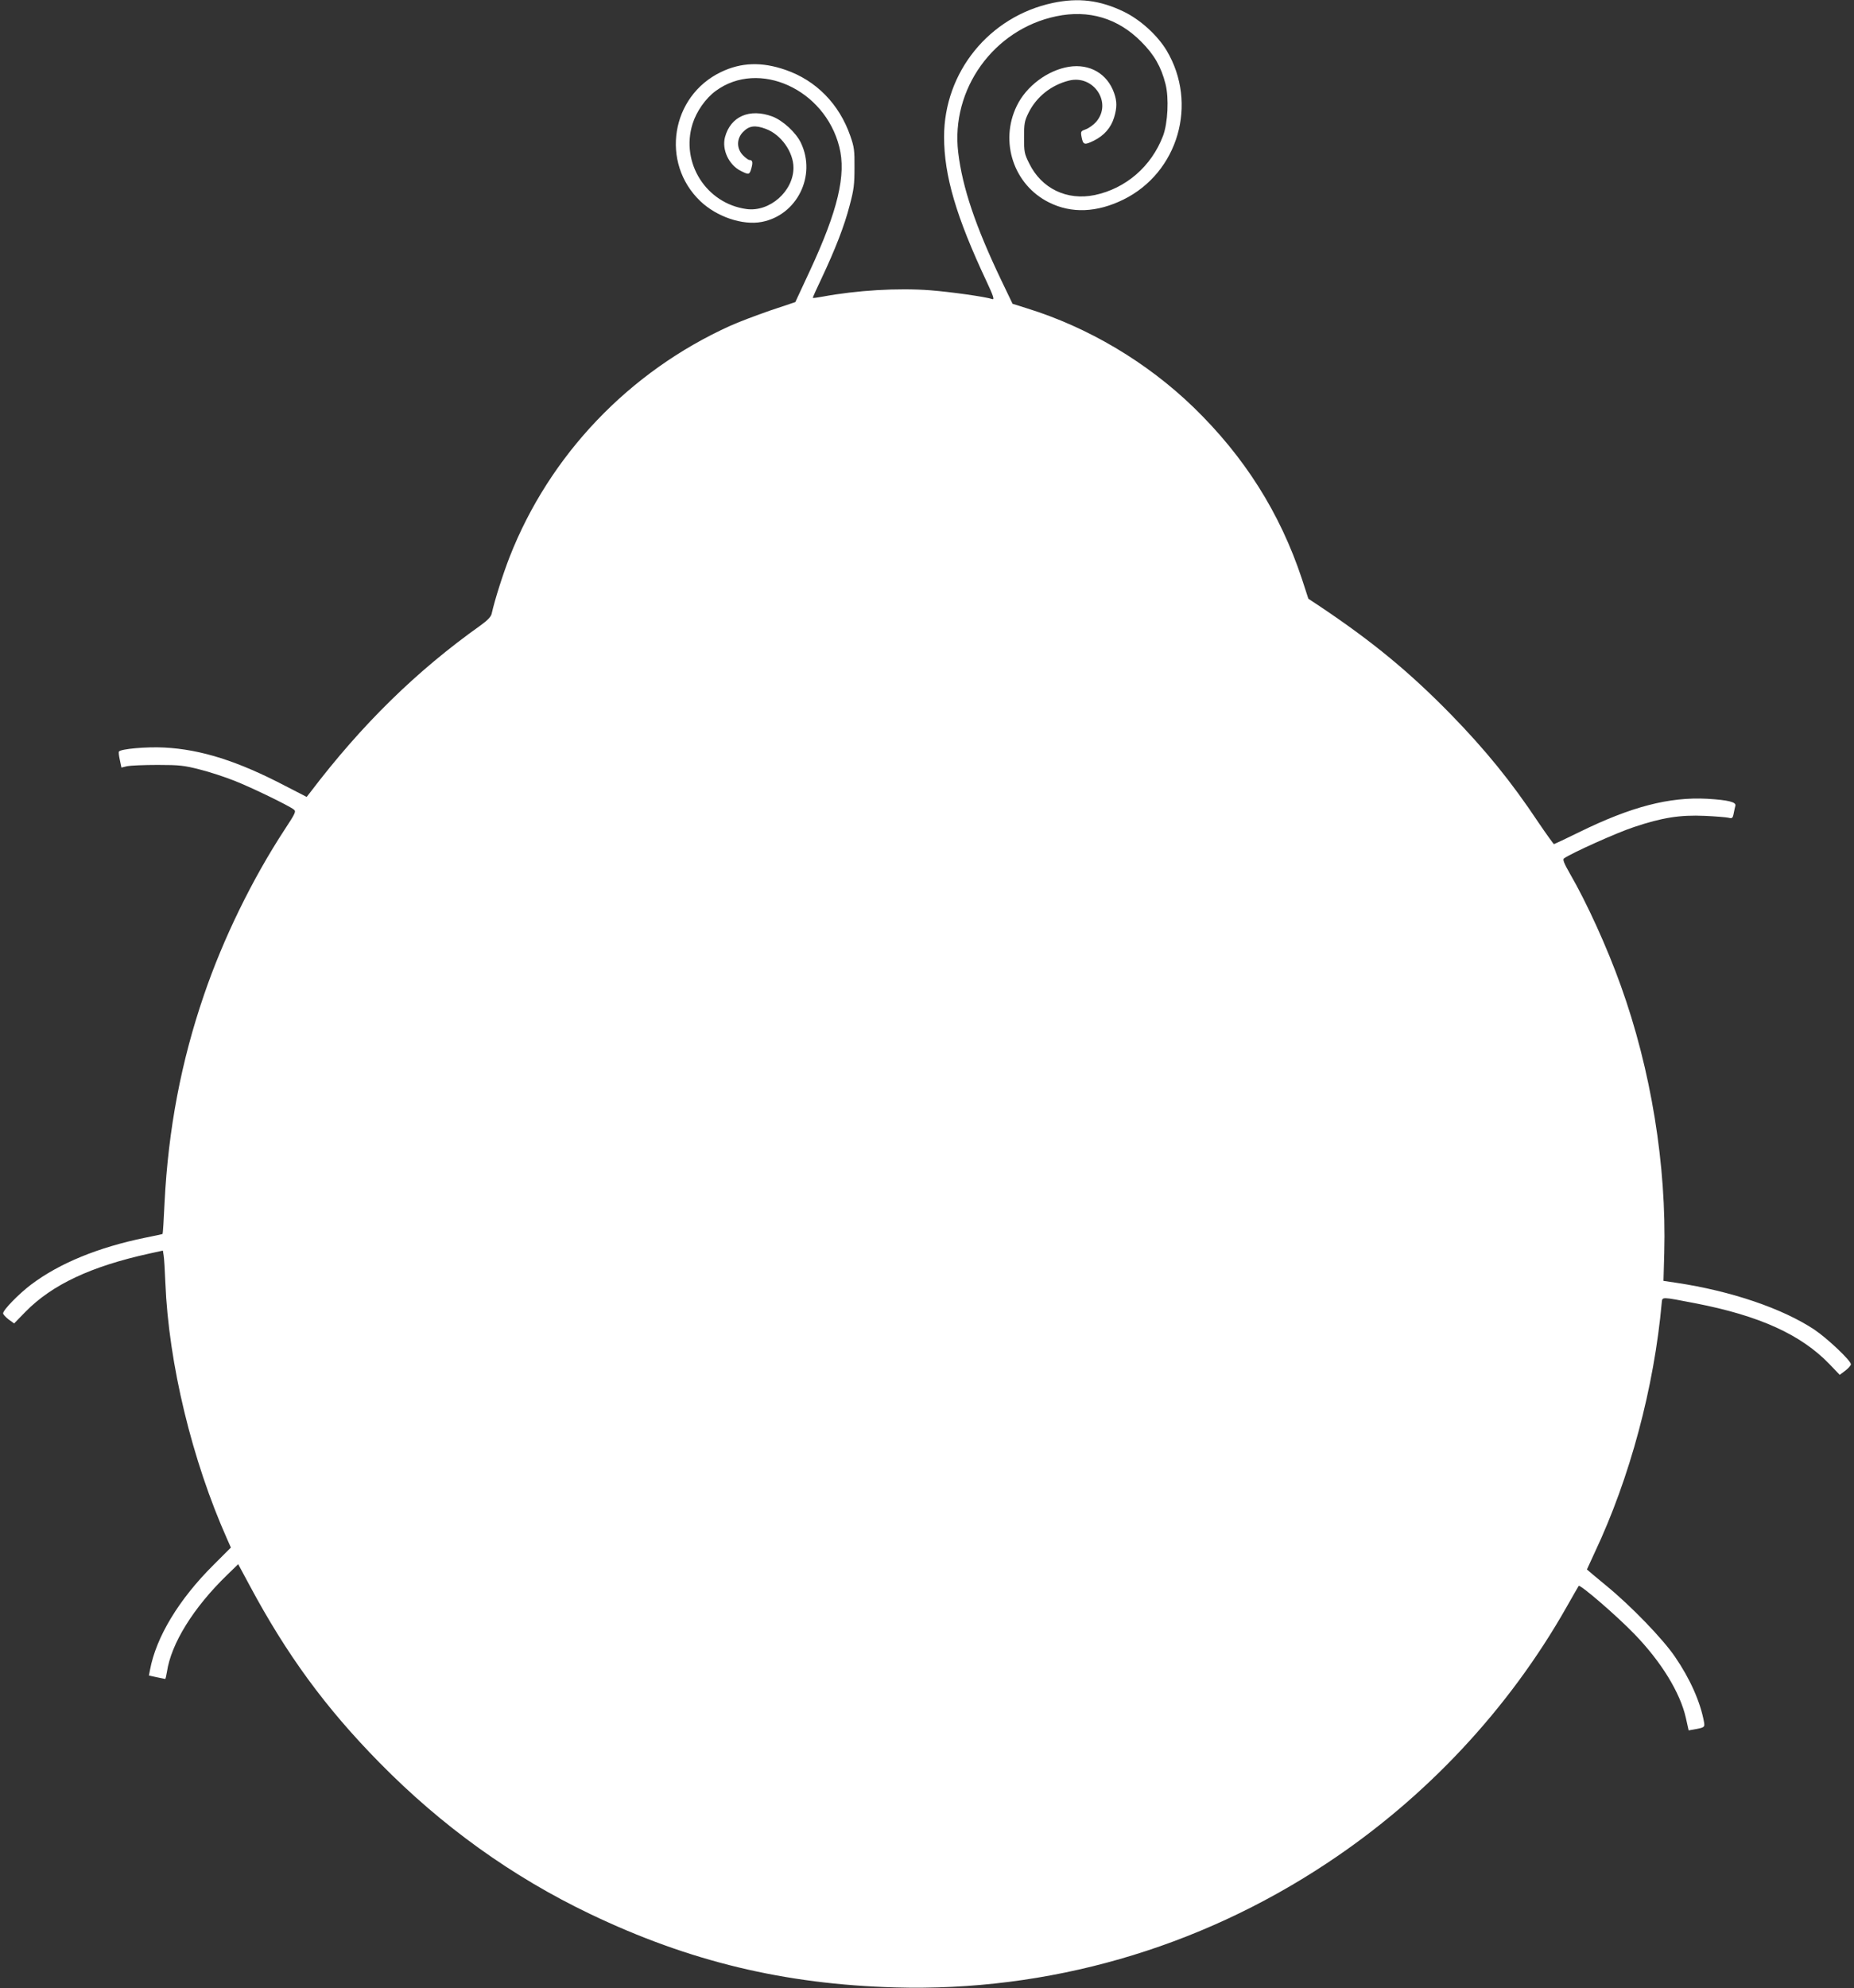 <?xml version="1.0" standalone="no"?>
<!DOCTYPE svg PUBLIC "-//W3C//DTD SVG 20010904//EN"
 "http://www.w3.org/TR/2001/REC-SVG-20010904/DTD/svg10.dtd">
<svg version="1.0" xmlns="http://www.w3.org/2000/svg"
 width="1194pt" height="1280pt" viewBox="0 0 1194 1280"
 preserveAspectRatio="xMidYMid meet">
<rect x="0" y="0" width="1194" height="1280" fill="#333333" stroke="none"/>
<g transform="translate(0,1280) scale(0.1,-0.1)"
fill="#ffffff" stroke="none">
<path d="M6780 12781 c-409 -87 -700 -445 -700 -862 0 -250 78 -515 274 -932
42 -89 51 -117 38 -113 -49 16 -273 47 -401 57 -210 16 -473 0 -694 -41 -33
-6 -60 -10 -62 -8 -2 2 24 59 57 128 86 183 146 335 180 468 27 100 31 135 31
242 1 111 -2 134 -27 205 -71 205 -220 357 -417 425 -153 53 -285 49 -416 -14
-322 -155 -391 -584 -133 -831 106 -101 272 -157 395 -134 228 43 354 298 253
509 -32 67 -116 144 -184 170 -146 54 -269 1 -305 -133 -21 -80 24 -178 101
-217 53 -27 57 -26 69 17 11 39 7 53 -13 53 -7 0 -25 14 -42 31 -41 43 -41
105 0 148 40 42 79 47 148 21 98 -36 178 -149 178 -250 0 -151 -153 -286 -302
-266 -259 35 -426 297 -348 548 25 80 84 165 150 213 277 203 701 11 795 -360
46 -180 -9 -411 -190 -800 l-93 -200 -164 -55 c-89 -31 -206 -75 -258 -99
-649 -294 -1161 -831 -1418 -1487 -43 -111 -95 -273 -116 -367 -5 -19 -27 -42
-73 -75 -411 -292 -763 -637 -1093 -1071 l-25 -32 -136 70 c-308 161 -545 236
-782 248 -113 6 -281 -9 -291 -26 -3 -4 0 -28 6 -55 l10 -48 37 9 c20 4 108 8
196 8 143 0 172 -4 270 -29 61 -15 162 -48 225 -73 109 -43 345 -157 382 -185
16 -12 11 -23 -58 -128 -209 -319 -397 -704 -520 -1065 -147 -428 -230 -864
-254 -1334 -5 -112 -11 -205 -13 -206 -1 -1 -51 -12 -112 -24 -302 -62 -552
-164 -735 -302 -78 -59 -180 -163 -180 -185 0 -7 16 -24 35 -39 l36 -26 73 75
c172 175 421 292 798 375 l87 19 5 -32 c3 -17 8 -96 11 -176 21 -520 172
-1143 398 -1650 l24 -54 -111 -111 c-224 -222 -371 -466 -410 -677 l-7 -36 51
-11 c28 -6 53 -11 54 -11 2 0 7 20 11 45 27 183 171 415 388 625 l71 69 71
-132 c240 -449 490 -791 839 -1146 403 -410 854 -734 1358 -975 638 -305 1250
-452 1963 -472 984 -28 1949 249 2778 798 639 422 1174 994 1547 1653 41 72
75 132 77 134 8 12 241 -188 359 -310 173 -179 294 -376 331 -539 l18 -81 35
6 c67 12 70 14 64 48 -23 128 -90 279 -187 420 -79 116 -283 327 -443 458 -68
56 -124 103 -124 104 0 1 23 51 51 111 225 477 382 1060 431 1609 4 36 -3 36
215 -6 414 -80 682 -202 865 -392 l66 -69 36 27 c20 15 36 34 36 41 0 24 -152
167 -235 223 -205 136 -536 249 -891 302 l-81 12 5 181 c15 562 -85 1178 -280
1720 -87 244 -220 536 -327 720 -39 68 -48 92 -39 99 48 34 341 166 451 202
182 61 296 79 456 72 69 -3 138 -9 152 -12 24 -6 28 -4 34 27 3 18 9 41 11 50
7 24 -47 37 -181 45 -245 13 -491 -51 -825 -215 -85 -42 -158 -76 -162 -77 -3
0 -49 64 -102 142 -173 260 -339 464 -561 692 -265 271 -502 467 -839 693
l-80 53 -41 126 c-141 426 -371 789 -699 1107 -301 291 -679 515 -1073 637
l-92 29 -72 150 c-167 349 -251 599 -278 824 -49 407 228 793 631 877 209 44
398 -12 548 -164 83 -83 128 -161 156 -272 23 -90 15 -252 -16 -334 -75 -197
-240 -339 -440 -381 -179 -37 -343 42 -422 204 -31 62 -33 74 -33 167 0 89 3
106 28 157 51 104 146 180 261 209 160 40 281 -144 175 -266 -17 -19 -46 -40
-65 -47 -33 -12 -35 -14 -29 -48 10 -53 18 -56 79 -26 67 33 111 84 131 150
19 63 19 103 0 157 -44 125 -157 190 -291 169 -137 -22 -275 -125 -336 -252
-112 -230 -20 -508 207 -621 145 -73 309 -66 480 18 353 174 482 618 278 960
-60 99 -169 198 -276 250 -154 74 -291 91 -457 56z"/>
</g>
</svg>
